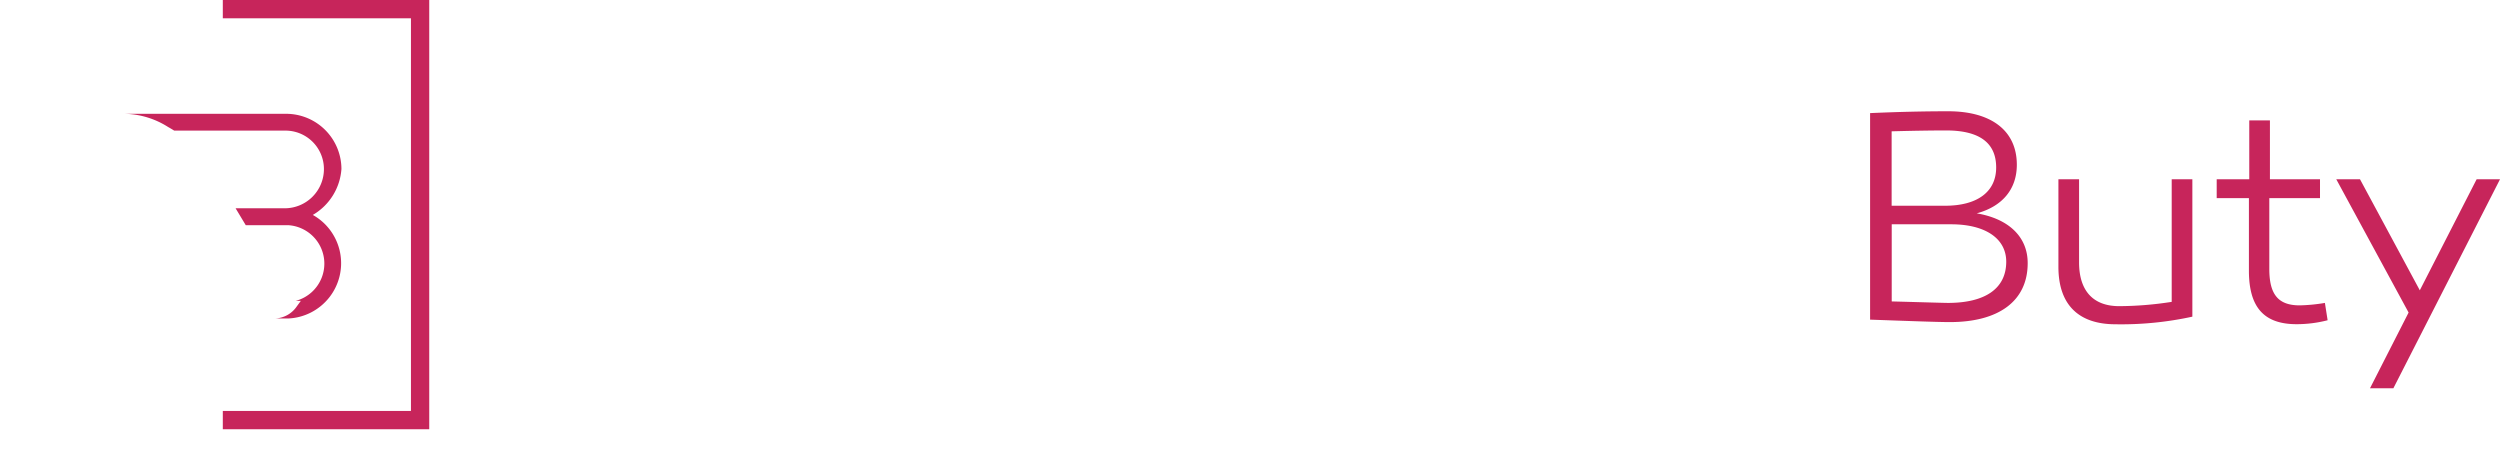 <svg id="1c922fdb-1082-4760-8032-bc2f348a09f5" data-name="Layer 1" xmlns="http://www.w3.org/2000/svg" viewBox="0 0 285.56 52.03"><defs><style>.\39 89272da-836b-48e5-9ae4-cb8c289269cc{fill:none;stroke:#2b2a29;stroke-miterlimit:22.93;stroke-width:0.57px;}.\34 d7c8401-107c-498d-b333-f528475d53c6,.d60520fc-9b51-4401-abb7-884266f1723c{fill:#fff;}.\37 eaf7ed6-cd55-4f34-8c51-64b9fc5cf383,.b0f1b28a-13ce-4c75-82ff-d2a1fb635e40{fill:#c7255b;}.b0f1b28a-13ce-4c75-82ff-d2a1fb635e40,.d60520fc-9b51-4401-abb7-884266f1723c{fill-rule:evenodd;}</style></defs><title>najlepszebuty-black</title><rect class="989272da-836b-48e5-9ae4-cb8c289269cc" x="-278.16" y="-271.62" width="841.89" height="595.28"/><path class="4d7c8401-107c-498d-b333-f528475d53c6" d="M275.21,51.78a0.79,0.79,0,0,0,0-1.13,0.86,0.86,0,0,0-1.17,0,0.82,0.82,0,0,0,0,1.13,0.86,0.86,0,0,0,1.17,0m-4.15,0a0.79,0.79,0,0,0,0-1.13,0.86,0.86,0,0,0-1.17,0,0.82,0.82,0,0,0,0,1.13A0.86,0.86,0,0,0,271.07,51.78Zm-4.15,0a0.79,0.79,0,0,0,0-1.13,0.86,0.86,0,0,0-1.16,0,0.82,0.82,0,0,0,0,1.13A0.86,0.86,0,0,0,266.92,51.78Zm-4-7h-1v7h1v-7Zm-1.29-2.53a0.76,0.76,0,0,0,1.51,0A0.76,0.76,0,0,0,261.62,42.29Zm-2,2.65a7.2,7.2,0,0,0-2.39-.38,4,4,0,0,0-2.85,1,4,4,0,0,0,0,5.43,3.84,3.84,0,0,0,2.77,1,9.2,9.2,0,0,0,2.63-.44l-0.18-.86a10.26,10.26,0,0,1-2.42.39,2.68,2.68,0,0,1-2.81-2.83,2.73,2.73,0,0,1,2.94-2.85,9,9,0,0,1,2.18.32Zm-11.27.5a2.28,2.28,0,0,1,2.38,2.45h-5A2.46,2.46,0,0,1,248.32,45.44Zm0-.85a3.53,3.53,0,0,0-2.62,1,3.62,3.62,0,0,0-1,2.68A3.52,3.52,0,0,0,248.44,52a10,10,0,0,0,2.77-.48L251,50.7a11.1,11.1,0,0,1-2.57.39,2.56,2.56,0,0,1-2.71-2.39h5.83a5.15,5.15,0,0,0,.06-0.8,3.22,3.22,0,0,0-.94-2.41A3.31,3.31,0,0,0,248.29,44.59Zm-5.73.23h-1v7h1v-7Zm-1.29-2.53a0.76,0.76,0,0,0,1.51,0A0.76,0.76,0,0,0,241.27,42.29Zm-7.82,9a7.89,7.89,0,0,0,3.12.7c1.76,0,2.88-.77,2.88-2.16a1.58,1.58,0,0,0-.5-1.21,1.81,1.81,0,0,0-.62-0.36,8.8,8.8,0,0,0-1.68-.48c-1.44-.32-1.88-0.51-1.88-1.18s0.56-1.18,1.68-1.18a8.51,8.51,0,0,1,2.51.45l0.26-.82a8,8,0,0,0-2.69-.48c-1.74,0-2.77.76-2.77,2.07,0,1.11.7,1.59,2.32,1.94a1.52,1.52,0,0,1,.23,0,7.37,7.37,0,0,1,1.53.44,0.85,0.85,0,0,1,.65.86c0,0.77-.74,1.21-1.85,1.21a7.36,7.36,0,0,1-2.94-.7Zm-7.69.47,2.56-7h-1.06l-2.06,5.57-2-5.57h-0.85l-2,5.55-2-5.55h-1.06l2.56,7h1l2-5.48,2,5.48h1Z"/><path class="4d7c8401-107c-498d-b333-f528475d53c6" d="M201.79,21.91c3.23,0,5.41,2.15,5.45,5.62H195.86c0.28-3.43,2.5-5.62,5.93-5.62M201.72,20a8.1,8.1,0,0,0-6,2.36,8.29,8.29,0,0,0-2.32,6.14,8.51,8.51,0,0,0,2.32,6.21A8.59,8.59,0,0,0,202.07,37a23.05,23.05,0,0,0,6.35-1.11L208,34a25.43,25.43,0,0,1-5.9.9,5.87,5.87,0,0,1-6.21-5.48h13.36a11.82,11.82,0,0,0,.14-1.84A7.39,7.39,0,0,0,207.27,22,7.59,7.59,0,0,0,201.72,20Zm-11,1.94V20.48H177.68v2.08h9.82l-10.17,12.7v1.25h13.74V34.43H180.7ZM160.82,35.44A18.08,18.08,0,0,0,168,37c4,0,6.59-1.77,6.59-5a3.63,3.63,0,0,0-1.14-2.78,4.16,4.16,0,0,0-1.42-.83,20.18,20.18,0,0,0-3.85-1.11c-3.3-.73-4.3-1.18-4.3-2.71q0-2.71,3.85-2.71a19.51,19.51,0,0,1,5.76,1L174,21.11A18.28,18.28,0,0,0,167.86,20c-4,0-6.35,1.73-6.35,4.75,0,2.53,1.6,3.64,5.31,4.44a3.42,3.42,0,0,1,.52.1,16.9,16.9,0,0,1,3.5,1,2,2,0,0,1,1.49,2c0,1.77-1.7,2.78-4.23,2.78a16.88,16.88,0,0,1-6.73-1.6Zm-10.68-.8a32.2,32.2,0,0,1-5.69-.49V22.46A34.81,34.81,0,0,1,150,22c3.89,0,6.07,2.57,6.07,6.49a6.23,6.23,0,0,1-1.63,4.41A5.67,5.67,0,0,1,150.14,34.64ZM150.28,20a39.93,39.93,0,0,0-8.22.87V44.35h2.39V36.2a34.31,34.31,0,0,0,6,.49,7.66,7.66,0,0,0,5.79-2.29,8.26,8.26,0,0,0,2.22-6,8.71,8.71,0,0,0-2.26-6.14A7.58,7.58,0,0,0,150.28,20Zm-19.46,1.94c3.23,0,5.41,2.15,5.45,5.62H124.88C125.16,24.09,127.38,21.91,130.82,21.91ZM130.75,20a8.1,8.1,0,0,0-6,2.36,8.29,8.29,0,0,0-2.32,6.14,8.51,8.51,0,0,0,2.32,6.21A8.59,8.59,0,0,0,131.1,37a23.05,23.05,0,0,0,6.35-1.11L137.06,34a25.43,25.43,0,0,1-5.9.9A5.87,5.87,0,0,1,125,29.4h13.36a11.82,11.82,0,0,0,.14-1.84A7.39,7.39,0,0,0,136.3,22,7.59,7.59,0,0,0,130.75,20Zm-12.17-8.08h-2.36V36.51h2.36V11.88ZM111,20.48h-2.36V38c0,3.33-1,4.61-3.89,4.58l0.17,2.08c2.29,0,3.89-.59,4.75-1.67S111,40.22,111,37.8V20.48Zm0.55-5.83a1.7,1.7,0,0,0-1.73-1.73A1.75,1.75,0,0,0,108,14.65a1.72,1.72,0,0,0,1.77,1.7A1.69,1.69,0,0,0,111.53,14.65ZM95.68,22a34.81,34.81,0,0,1,5.55.45V33A10.47,10.47,0,0,1,95.54,35c-3.61,0-5.93-2.6-5.93-6.49S91.8,22,95.68,22Zm-0.28-2a7.71,7.71,0,0,0-5.93,2.32,8.69,8.69,0,0,0-2.22,6.14,8.79,8.79,0,0,0,2.19,6.24A7.58,7.58,0,0,0,95.23,37a10.81,10.81,0,0,0,6-1.94v1.42h2.36V20.83A42.48,42.48,0,0,0,95.41,20Zm-12.28-7H80.66V32.56L65.36,12.92H63V36.51h2.46V16.94l15.2,19.57h2.5V12.92Z"/><path class="7eaf7ed6-cd55-4f34-8c51-64b9fc5cf383" d="M285.56,20.48h-2.67L276.4,33.16l-6.83-12.68h-2.71l8.26,15.22-4.41,8.65h2.67Zm-20,14.12a19.43,19.43,0,0,1-2.88.28c-2.46,0-3.47-1.25-3.47-4.16V22.63H265V20.48h-5.72V13.75h-2.36v6.73H253.2v2.15h3.68v8.29c0,4.2,1.73,6.11,5.45,6.11a14.15,14.15,0,0,0,3.54-.45ZM250.42,20.48h-2.36v14a39.59,39.59,0,0,1-6,.49c-2.95,0-4.58-1.73-4.58-5V20.48h-2.36v10c0,4.41,2.39,6.56,6.52,6.56a38.11,38.11,0,0,0,8.78-.87V20.48ZM222.5,34.6c-0.45,0-2.6-.07-6.42-0.17V25.62h6.8c3.85,0,6.28,1.6,6.28,4.27C229.16,33,226.7,34.6,222.5,34.6ZM222.29,14.9c3.82,0,5.72,1.42,5.72,4.23s-2.19,4.37-5.83,4.37h-6.11V15C218.68,14.93,220.73,14.9,222.29,14.9Zm3.5,9.47c2.95-.8,4.58-2.78,4.58-5.55,0-3.92-2.95-6.11-7.84-6.11-2.81,0-5.76.07-8.92,0.21V36.51c4.75,0.17,7.77.28,9.12,0.28,5.55,0,8.88-2.39,8.88-6.73C231.62,27.11,229.51,25,225.79,24.37Z"/><path class="4d7c8401-107c-498d-b333-f528475d53c6" d="M10.11,36.42V13.06L11,13a12.42,12.42,0,0,1,6.84,1.48,15.16,15.16,0,0,1,5.32,5.19l0,0,6.95,11.53a4.33,4.33,0,0,1-3.29-1.89l0,0-0.64-.9L21.56,20.7h0a13.25,13.25,0,0,0-4.62-4.52A10.32,10.32,0,0,0,12,14.91V36.42H10.11Z"/><path class="4d7c8401-107c-498d-b333-f528475d53c6" d="M14.87,25.87a4.34,4.34,0,0,1,3.53,1.9l0,0L24.3,36l0.29,0.4h5.74a2.94,2.94,0,0,0,2.4-1.29v0l0.44-.61H25.58L21.43,28.7h0l-0.64-.9v0l-0.16-.23a4.35,4.35,0,0,0-3.29-1.68H14.87Z"/><path class="b0f1b28a-13ce-4c75-82ff-d2a1fb635e40" d="M14.25,13h0a9.55,9.55,0,0,1,4.94,1.5q0.36,0.2.71,0.42H32.65A4.39,4.39,0,0,1,37,19.3a4.48,4.48,0,0,1-4.39,4.49H26.91l1.16,1.93H32.9a4.4,4.4,0,0,1,.86,8.65h0.6L33.9,35v0a3.14,3.14,0,0,1-2.56,1.38H32.9a6.32,6.32,0,0,0,2.83-11.83A6.6,6.6,0,0,0,39,19.3,6.32,6.32,0,0,0,32.78,13H14.25Z"/><polygon class="b0f1b28a-13ce-4c75-82ff-d2a1fb635e40" points="25.45 0 49.03 0 49.03 49.03 25.45 49.03 25.45 46.94 46.94 46.94 46.94 2.09 25.45 2.09 25.45 0"/><polygon class="d60520fc-9b51-4401-abb7-884266f1723c" points="0 0 23.52 0 23.52 2.09 2.09 2.09 2.09 46.94 23.52 46.94 23.52 49.03 0 49.03 0 0"/></svg>